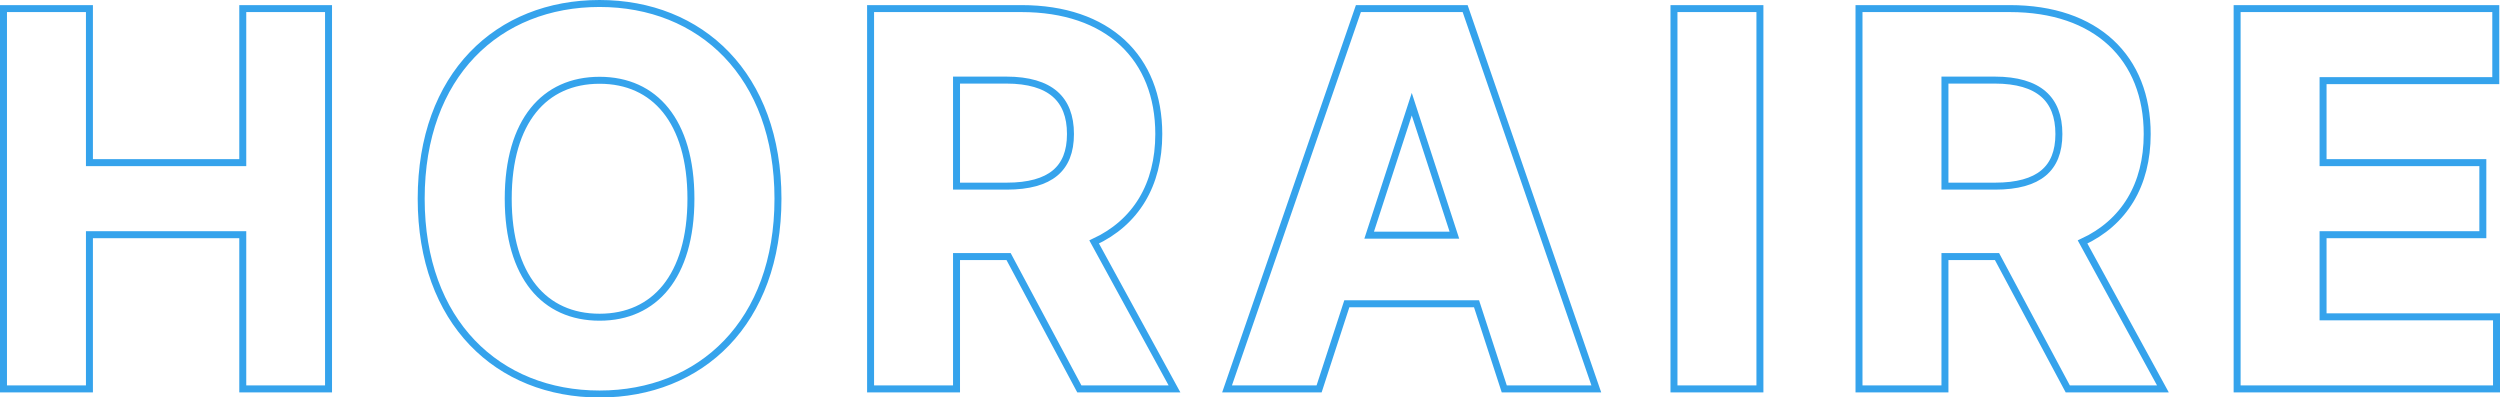 <svg width="717" height="114" viewBox="0 0 717 114" fill="none" xmlns="http://www.w3.org/2000/svg">
<path d="M1 110.536V111.536H2H24.649H25.649V110.536V67.306H69.626V110.536V111.536H70.626H93.223H94.223V110.536V3.464V2.464H93.223H70.626H69.626V3.464V46.642H25.649V3.464V2.464H24.649H2H1V3.464V110.536ZM249.682 110.536V111.536H250.682H273.33H274.33V110.536V73.58H289.26L309.272 111.008L309.555 111.536H310.154H335.157H336.843L336.034 110.056L313.801 69.391C325.756 63.844 332.338 53.036 332.338 38.44C332.338 27.573 328.739 18.544 321.943 12.239C315.155 5.942 305.29 2.464 292.945 2.464H250.682H249.682V3.464V110.536ZM377.592 111.536H378.318L378.543 110.846L386.268 87.121H423.471L431.197 110.846L431.422 111.536H432.148H456.418H457.821L457.363 110.21L420.435 3.138L420.202 2.464H419.489H390.302H389.59L389.357 3.137L352.376 110.21L351.918 111.536H353.322H377.592ZM504.744 3.464V2.464H503.744H481.095H480.095V3.464V110.536V111.536H481.095H503.744H504.744V110.536V3.464ZM533.162 110.536V111.536H534.162H556.81H557.81V110.536V73.58H572.74L592.752 111.008L593.035 111.536H593.634H618.637H620.323L619.514 110.056L597.281 69.391C609.236 63.844 615.818 53.036 615.818 38.44C615.818 27.573 612.219 18.544 605.423 12.239C598.635 5.942 588.77 2.464 576.425 2.464H534.162H533.162V3.464V110.536ZM641.608 110.536V111.536H642.608H715H716V110.536V91.872V90.872H715H666.256V67.306H711.077H712.077V66.306V47.642V46.642H711.077H666.256V23.128H714.791H715.791V22.128V3.464V2.464H714.791H642.608H641.608V3.464V110.536ZM223.121 57C223.121 39.276 217.612 25.262 208.412 15.672C199.212 6.082 186.4 1 171.959 1C157.44 1 144.627 6.081 135.445 15.673C126.265 25.263 120.797 39.278 120.797 57C120.797 74.645 126.266 88.658 135.445 98.268C144.625 107.878 157.438 113 171.959 113C186.4 113 199.212 107.918 208.412 98.328C217.612 88.738 223.121 74.724 223.121 57ZM198.158 57C198.158 68.2 195.497 76.696 190.938 82.371C186.4 88.018 179.899 90.976 171.959 90.976C163.991 90.976 157.491 88.018 152.96 82.371C148.407 76.697 145.759 68.201 145.759 57C145.759 45.798 148.407 37.303 152.96 31.629C157.491 25.982 163.991 23.024 171.959 23.024C179.899 23.024 186.4 25.982 190.938 31.629C195.497 37.304 198.158 45.8 198.158 57ZM274.33 53.386V22.971H288.604C295.015 22.971 299.591 24.396 302.556 26.962C305.495 29.506 307.01 33.31 307.01 38.44C307.01 43.541 305.497 47.206 302.585 49.623C299.636 52.072 295.083 53.386 288.708 53.386H274.33ZM392.673 67.45L404.896 29.878L417.119 67.45H392.673ZM557.81 53.386V22.971H572.084C578.495 22.971 583.071 24.396 586.036 26.962C588.975 29.506 590.49 33.31 590.49 38.44C590.49 43.541 588.977 47.206 586.065 49.623C583.116 52.072 578.563 53.386 572.188 53.386H557.81Z" stroke="#35A3EC" stroke-width="2"/>
</svg>

